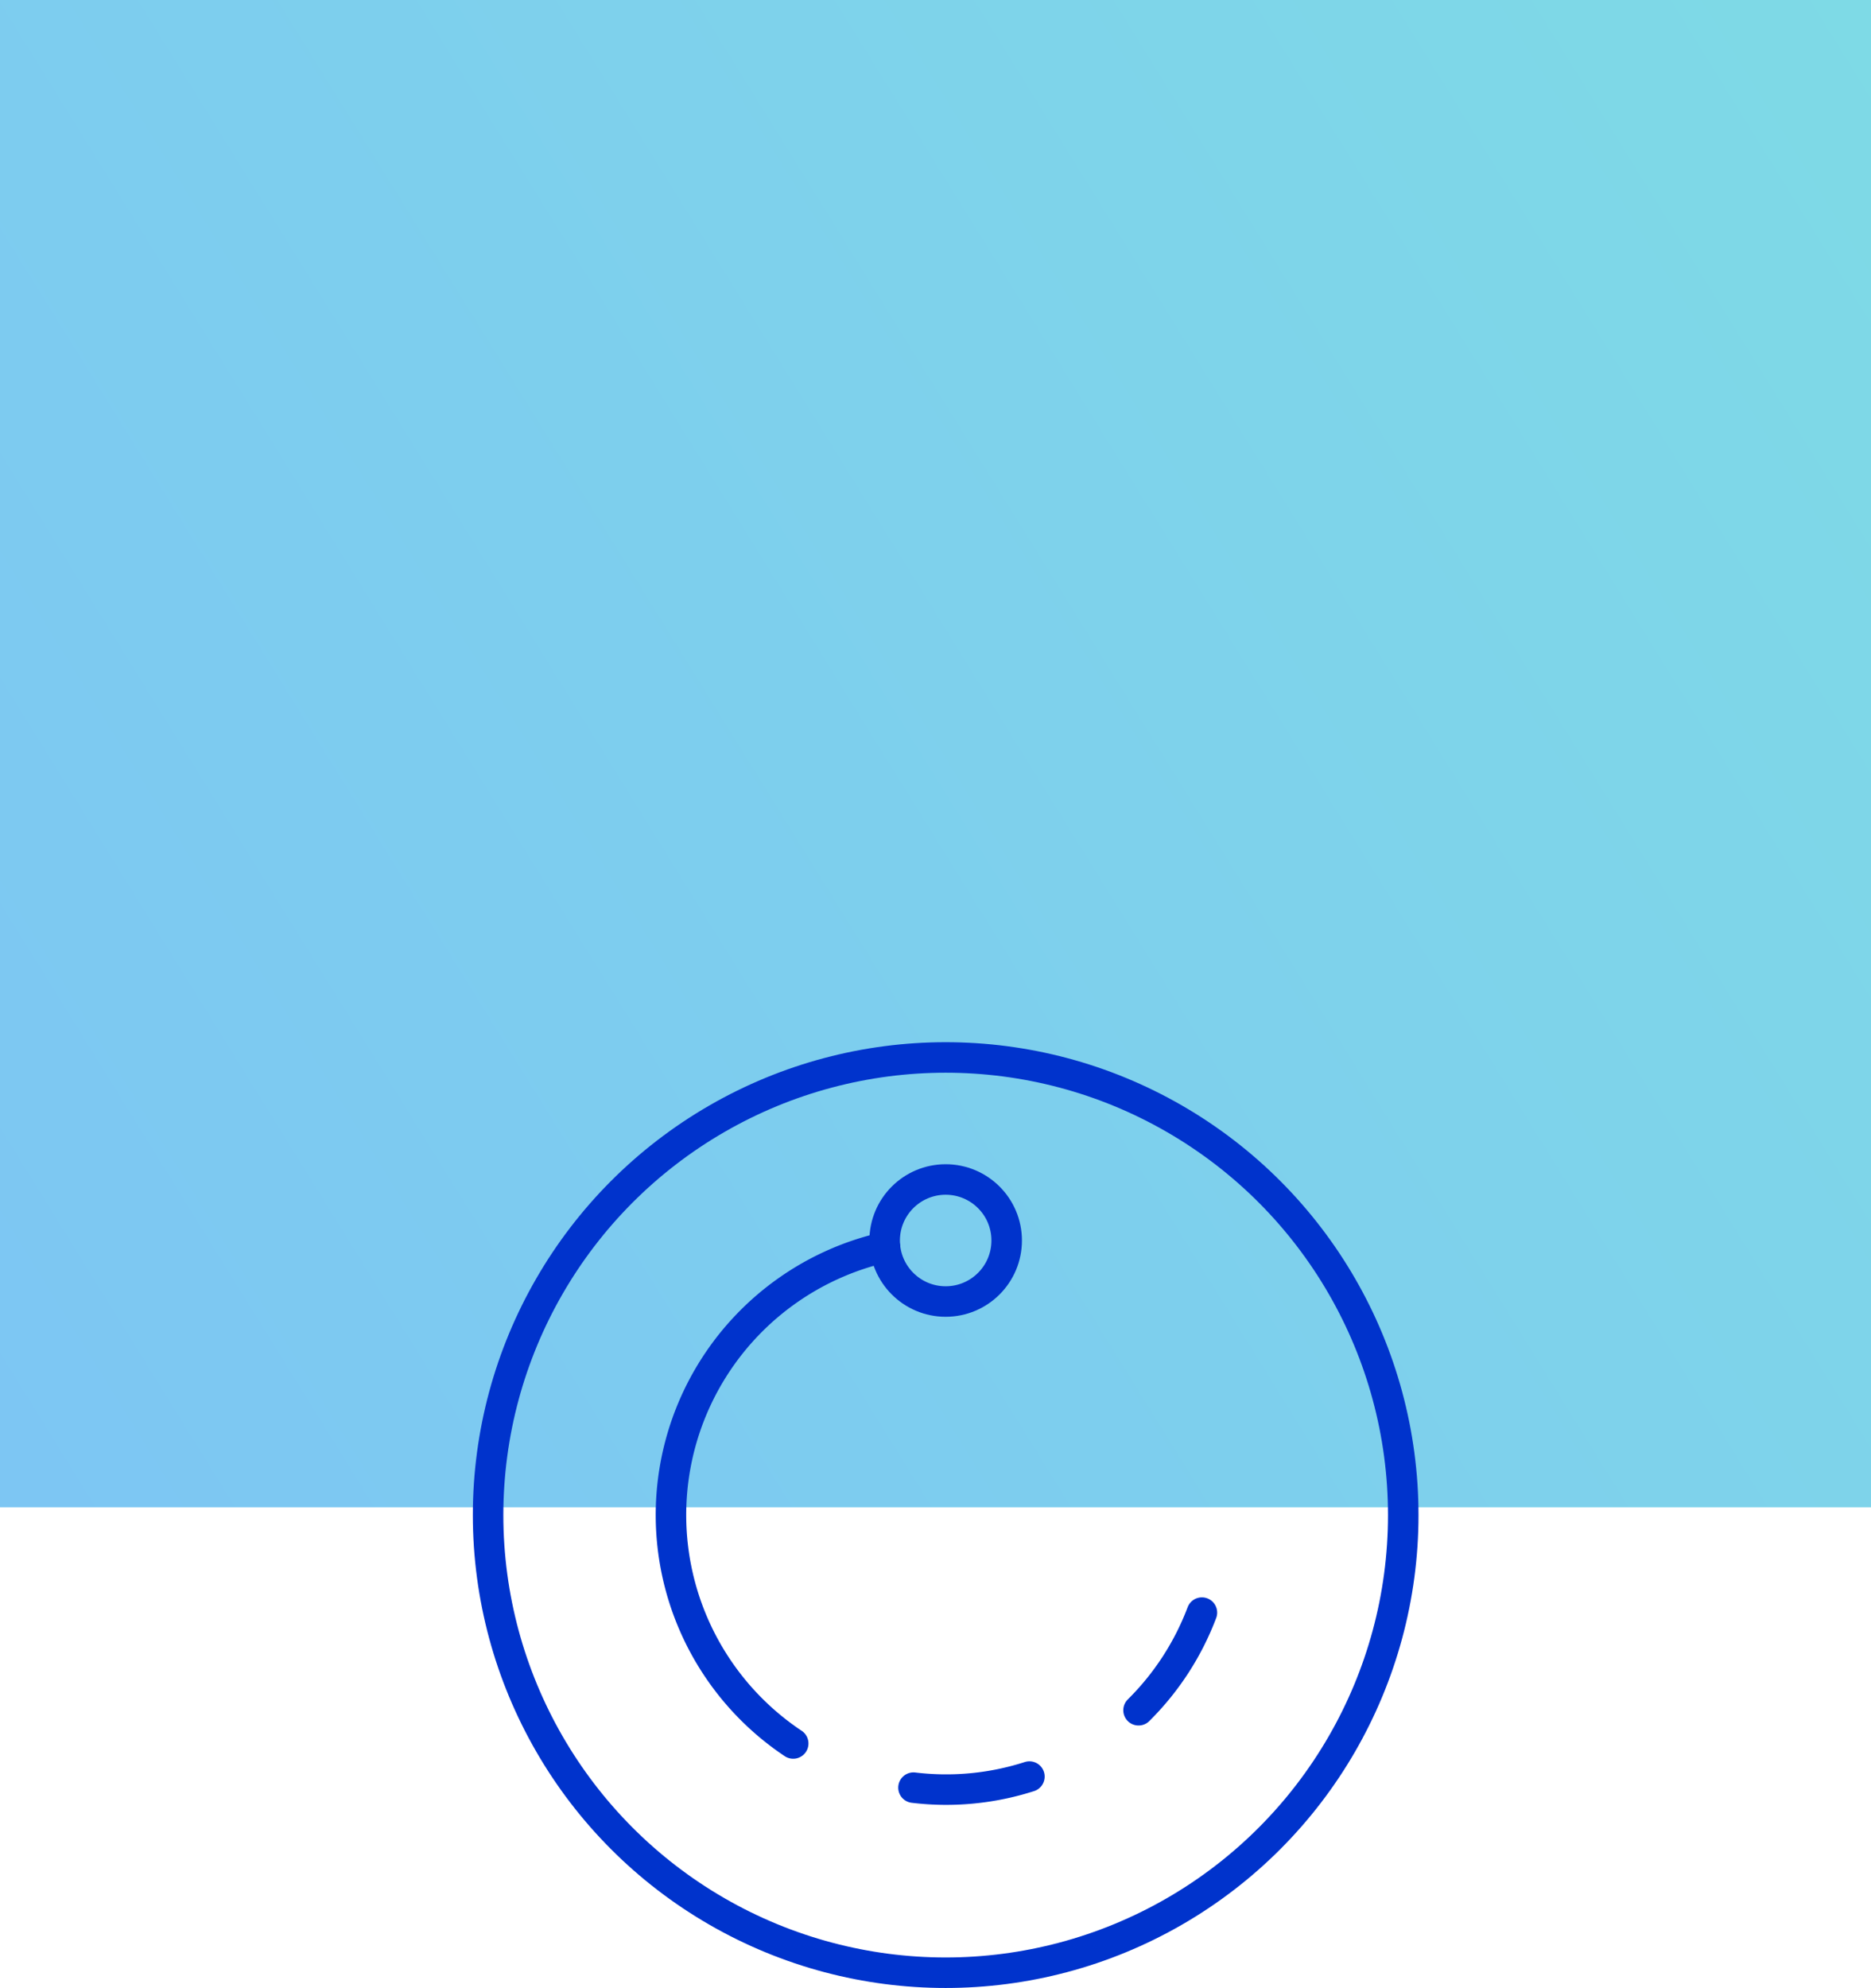 <svg xmlns="http://www.w3.org/2000/svg" xmlns:xlink="http://www.w3.org/1999/xlink" width="92" height="97.741" viewBox="0 0 92 97.741">
  <defs>
    <linearGradient id="linear-gradient" x1="2.838" y1="-1.173" x2="-5.318" y2="2.807" gradientUnits="objectBoundingBox">
      <stop offset="0" stop-color="#0c9"/>
      <stop offset="0.171" stop-color="#16ccc5"/>
      <stop offset="0.513" stop-color="#0f77ff"/>
      <stop offset="0.816" stop-color="#ff6c6f"/>
      <stop offset="1" stop-color="#f97168"/>
    </linearGradient>
  </defs>
  <g id="Group_1045" data-name="Group 1045" transform="translate(-916 -1854.009)">
    <rect id="Rectangle_81" data-name="Rectangle 81" width="92" height="74.107" transform="translate(916 1854.009)" opacity="0.55" fill="url(#linear-gradient)"/>
    <g id="Group_188" data-name="Group 188" transform="translate(80.59 -3909.411)">
      <ellipse id="Oval" cx="22.5" cy="22.5" rx="22.5" ry="22.5" stroke-width="1.5" transform="translate(859.41 5815.41)" stroke="#03c" stroke-linecap="round" stroke-linejoin="round" stroke-miterlimit="10" fill="none"/>
      <path id="Shape" d="M6.007,24.4A13.5,13.5,0,0,1,10.521,0" transform="translate(868.406 5824.739)" fill="none" stroke="#03c" stroke-linecap="round" stroke-linejoin="round" stroke-miterlimit="10" stroke-width="1.5"/>
      <path id="Shape-2" data-name="Shape" d="M3.116,0A13.447,13.447,0,0,1,0,4.8" transform="translate(891.394 5842.705)" fill="none" stroke="#03c" stroke-linecap="round" stroke-linejoin="round" stroke-miterlimit="10" stroke-width="1.5"/>
      <path id="Shape-3" data-name="Shape" d="M5.7,0A13.377,13.377,0,0,1,0,.544" transform="translate(880.328 5850.766)" fill="none" stroke="#03c" stroke-linecap="round" stroke-linejoin="round" stroke-miterlimit="10" stroke-width="1.5"/>
      <circle id="Oval-2" data-name="Oval" cx="3" cy="3" r="3" transform="translate(878.91 5821.41)" stroke-width="1.5" stroke="#03c" stroke-linecap="round" stroke-linejoin="round" stroke-miterlimit="10" fill="none"/>
    </g>
  </g>
</svg>
